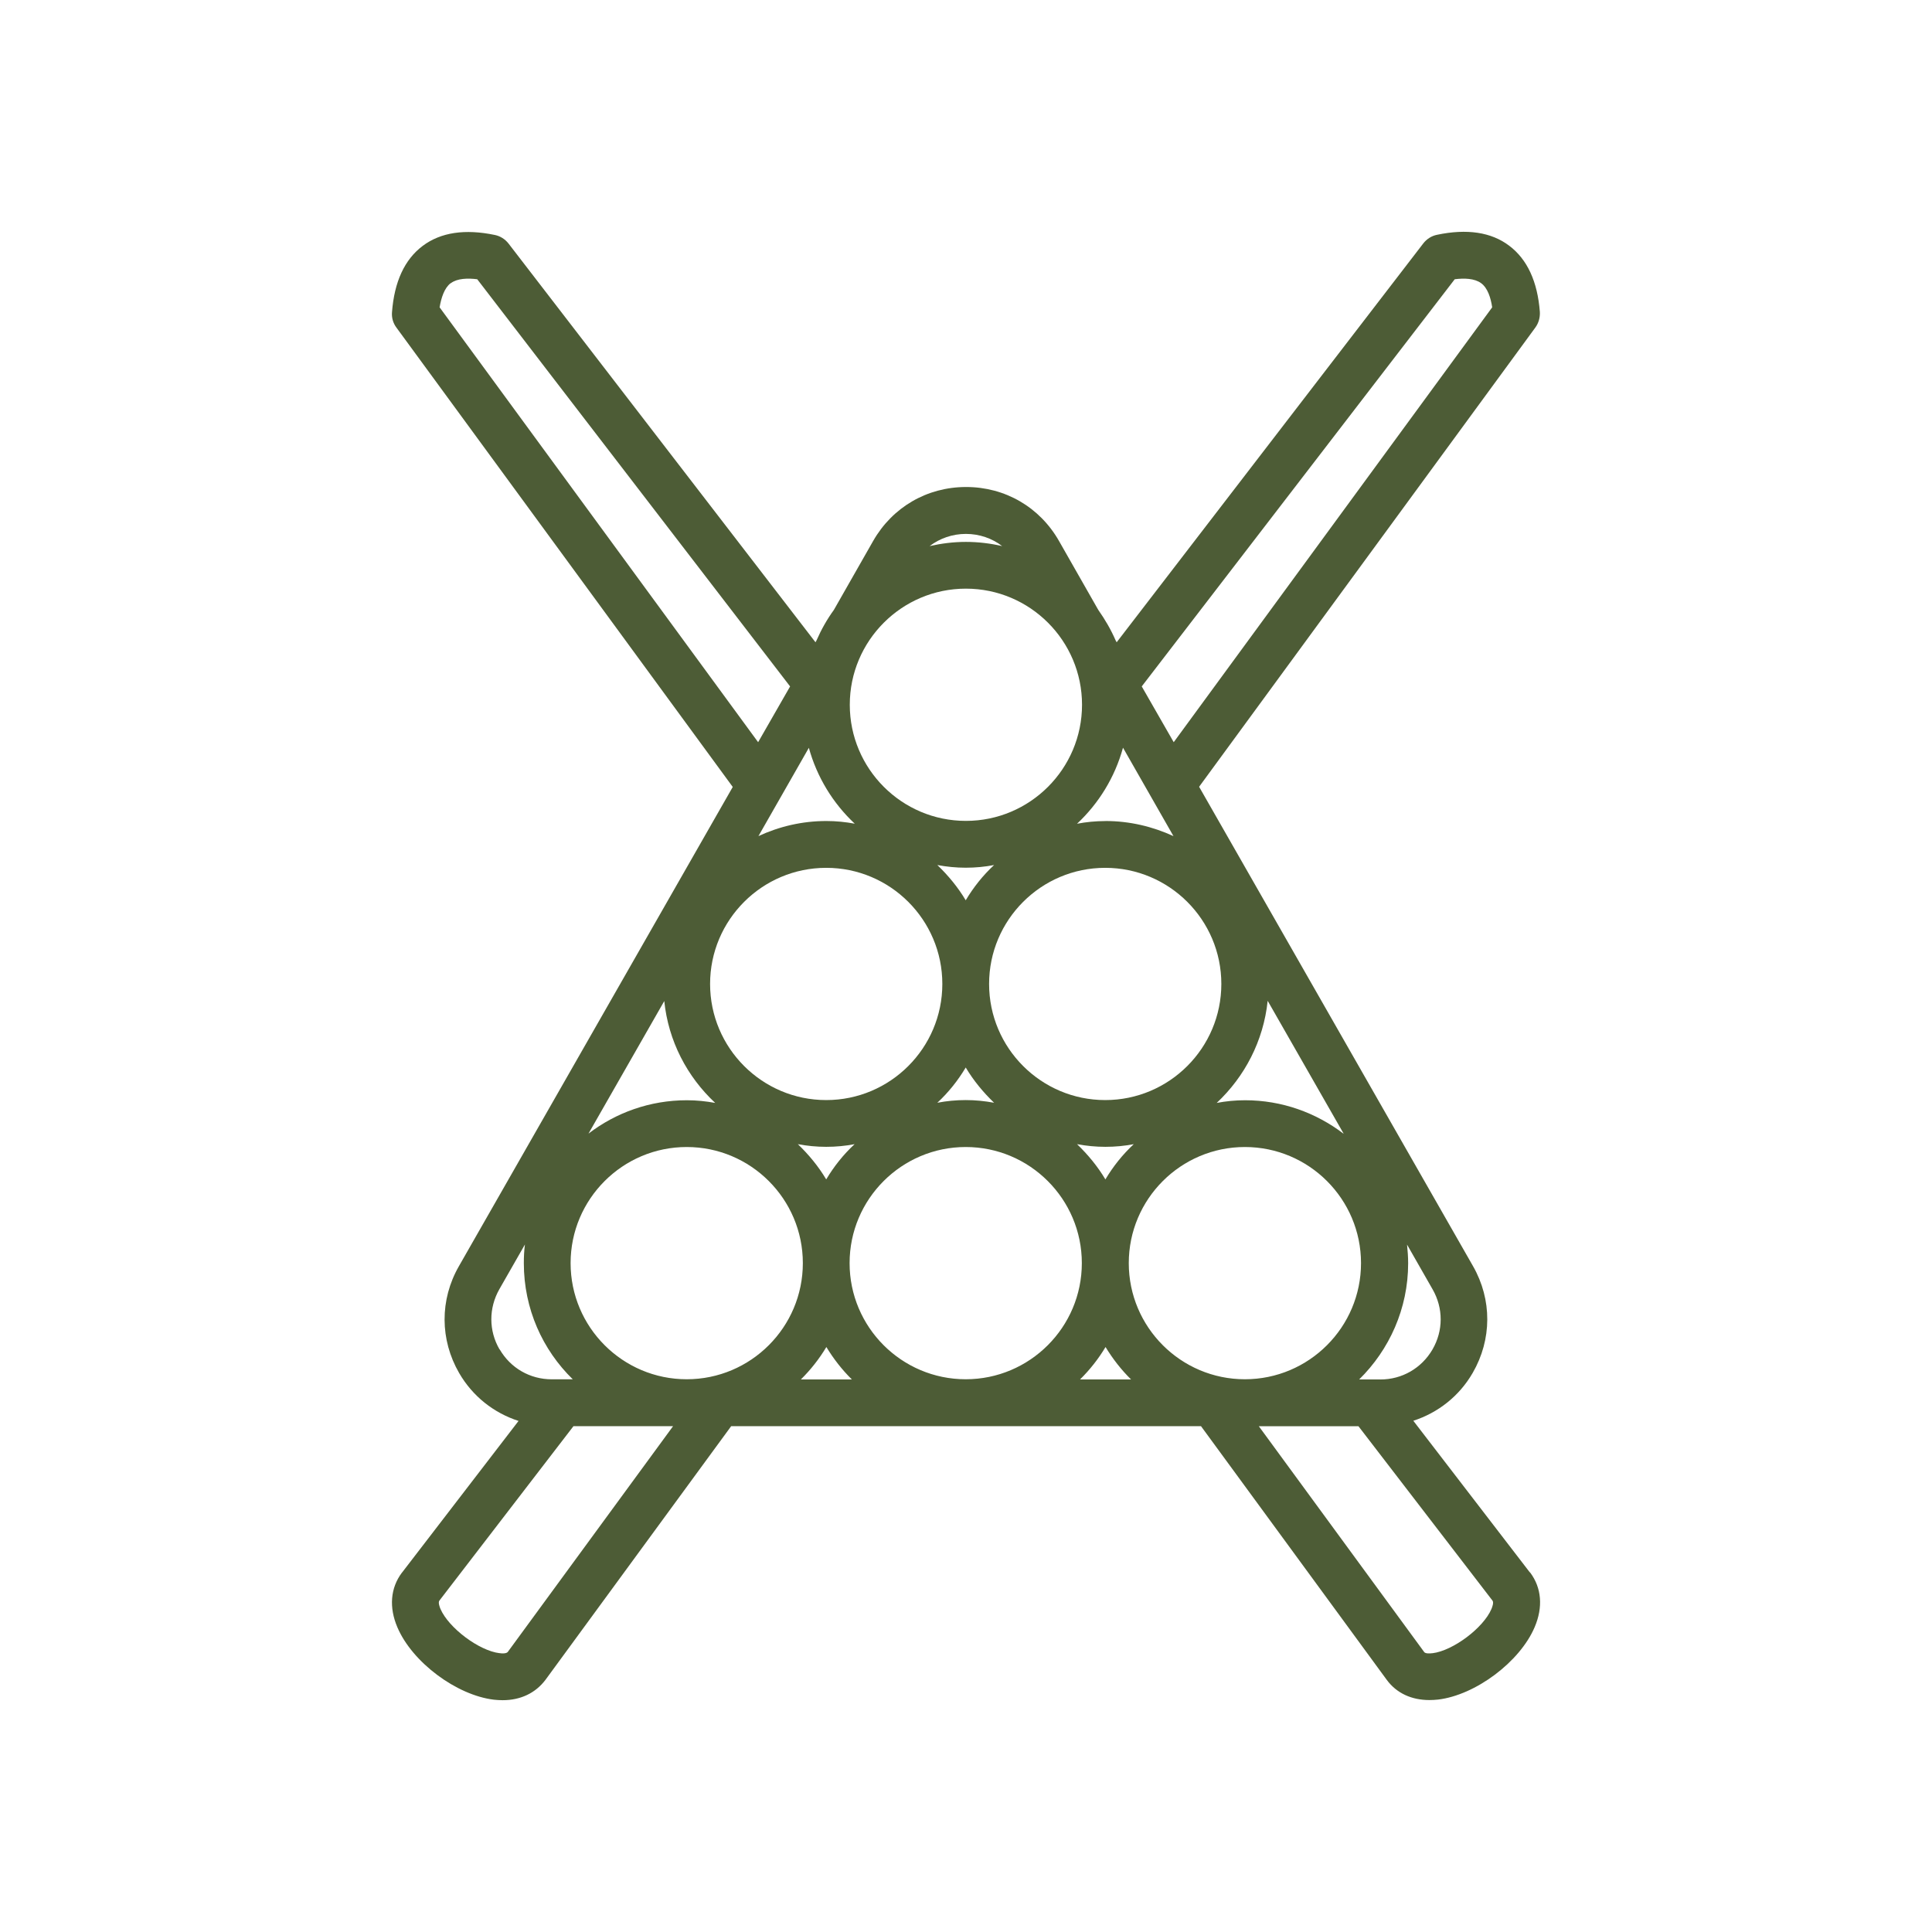<svg width="111" height="111" viewBox="0 0 111 111" fill="none" xmlns="http://www.w3.org/2000/svg">
<path d="M87.889 90.332L81.2 81.628C82.614 81.169 83.835 80.221 84.611 78.878C85.72 76.961 85.731 74.669 84.629 72.742L68.893 45.203L88.211 18.818C88.4 18.559 88.487 18.244 88.47 17.922C88.337 16.176 87.746 14.896 86.707 14.116C85.678 13.336 84.279 13.129 82.561 13.49C82.246 13.553 81.97 13.731 81.774 13.983L64.156 36.901L64.093 36.785C63.824 36.166 63.484 35.586 63.099 35.04L60.843 31.08C59.734 29.134 57.743 27.98 55.505 27.98C53.266 27.98 51.278 29.135 50.166 31.08L47.91 35.04C47.514 35.586 47.185 36.17 46.916 36.785L46.853 36.901L29.218 13.994C29.022 13.742 28.742 13.563 28.431 13.5C26.72 13.143 25.324 13.346 24.285 14.127C23.246 14.907 22.655 16.187 22.522 17.933C22.494 18.255 22.585 18.57 22.781 18.828L42.099 45.213L26.363 72.752C25.261 74.677 25.272 76.972 26.381 78.889C27.161 80.232 28.378 81.18 29.792 81.638L23.103 90.343L23.092 90.353C22.431 91.231 22.34 92.351 22.833 93.498C23.683 95.496 26.22 97.395 28.378 97.654C28.55 97.671 28.718 97.682 28.879 97.682C29.9 97.682 30.761 97.28 31.341 96.51L42.008 81.939H69.002L79.679 96.52C80.242 97.283 81.103 97.674 82.124 97.674C82.285 97.674 82.457 97.664 82.625 97.646C84.772 97.388 87.316 95.488 88.169 93.49C88.663 92.336 88.572 91.224 87.911 90.345L87.9 90.335L87.889 90.332ZM82.292 94.981C82.176 94.999 81.896 95.016 81.826 94.918L72.325 81.943H78.049L85.752 91.965C85.832 92.074 85.734 92.333 85.689 92.441C85.224 93.533 83.478 94.841 82.296 94.984L82.292 94.981ZM28.7 94.981C27.517 94.838 25.779 93.529 25.306 92.438C25.261 92.329 25.163 92.07 25.243 91.962L32.947 81.939H38.67L29.175 94.908C29.095 95.016 28.818 94.999 28.699 94.978L28.7 94.981ZM28.7 77.528C28.074 76.454 28.074 75.156 28.689 74.071L30.159 71.5C30.113 71.85 30.096 72.207 30.096 72.574C30.096 75.191 31.17 77.552 32.908 79.246H31.698C30.453 79.246 29.333 78.602 28.707 77.524L28.7 77.528ZM25.905 16.268C26.272 15.992 26.87 15.974 27.419 16.044L45.394 39.438L43.557 42.642L25.257 17.657C25.348 17.118 25.526 16.548 25.893 16.268L25.905 16.268ZM85.094 16.268C85.472 16.544 85.65 17.111 85.731 17.657L67.434 42.642L65.597 39.437L83.579 16.044C84.124 15.974 84.716 15.992 85.094 16.268ZM79.301 79.253H78.09C79.818 77.553 80.903 75.188 80.903 72.581C80.903 72.214 80.875 71.864 80.84 71.507L82.309 74.079C82.928 75.163 82.928 76.451 82.299 77.535C81.672 78.609 80.553 79.256 79.308 79.256L79.301 79.253ZM38.163 57.5C38.397 59.809 39.478 61.862 41.091 63.367C40.563 63.269 40.017 63.213 39.461 63.213C37.337 63.213 35.378 63.93 33.811 65.13L38.173 57.5L38.163 57.5ZM55.494 33.82C59.174 33.82 62.166 36.811 62.166 40.491C62.166 44.171 59.174 47.163 55.494 47.163C51.814 47.163 48.823 44.171 48.823 40.491C48.823 36.811 51.814 33.82 55.494 33.82ZM77.184 65.13C75.606 63.93 73.654 63.213 71.534 63.213C70.978 63.213 70.432 63.266 69.904 63.367C71.507 61.863 72.591 59.813 72.832 57.5L77.195 65.13L77.184 65.13ZM64.852 72.571C64.852 68.891 67.843 65.9 71.523 65.9C75.204 65.9 78.195 68.891 78.195 72.571C78.195 76.252 75.204 79.243 71.523 79.243C67.843 79.243 64.852 76.252 64.852 72.571ZM39.454 79.243C35.774 79.243 32.783 76.252 32.783 72.571C32.783 68.891 35.774 65.9 39.454 65.9C43.135 65.9 46.126 68.891 46.126 72.571C46.126 76.252 43.135 79.243 39.454 79.243ZM53.853 49.699C54.382 49.797 54.927 49.853 55.484 49.853C56.04 49.853 56.586 49.801 57.114 49.699C56.477 50.29 55.931 50.973 55.484 51.725C55.036 50.972 54.48 50.301 53.853 49.699ZM55.484 63.203C54.927 63.203 54.382 63.255 53.853 63.357C54.49 62.766 55.036 62.083 55.484 61.331C55.931 62.083 56.488 62.755 57.114 63.357C56.586 63.259 56.04 63.203 55.484 63.203ZM65.139 65.736C64.502 66.327 63.956 67.009 63.509 67.761C63.061 67.009 62.505 66.337 61.879 65.736C62.407 65.834 62.952 65.889 63.509 65.889C64.065 65.889 64.611 65.837 65.139 65.736ZM49.099 65.736C48.462 66.327 47.916 67.009 47.469 67.761C47.021 67.009 46.465 66.337 45.839 65.736C46.367 65.834 46.913 65.889 47.469 65.889C48.025 65.889 48.571 65.837 49.099 65.736ZM63.498 63.203C59.818 63.203 56.827 60.212 56.827 56.531C56.827 52.851 59.818 49.86 63.498 49.86C67.178 49.86 70.17 52.851 70.17 56.531C70.17 60.212 67.178 63.203 63.498 63.203ZM54.14 56.531C54.14 60.212 51.149 63.203 47.469 63.203C43.788 63.203 40.797 60.212 40.797 56.531C40.797 52.851 43.788 49.86 47.469 49.86C51.149 49.86 54.14 52.851 54.14 56.531ZM48.812 72.571C48.812 68.891 51.803 65.9 55.484 65.9C59.164 65.9 62.155 68.891 62.155 72.571C62.155 76.252 59.164 79.243 55.484 79.243C51.803 79.243 48.812 76.252 48.812 72.571ZM63.509 47.173C62.953 47.173 62.407 47.226 61.879 47.327C63.124 46.162 64.055 44.658 64.52 42.958L67.42 48.038C66.231 47.492 64.912 47.17 63.516 47.17L63.509 47.173ZM55.494 31.134C54.777 31.134 54.081 31.224 53.409 31.375C54 30.927 54.724 30.675 55.494 30.675C56.264 30.675 56.998 30.927 57.579 31.375C56.907 31.221 56.208 31.134 55.494 31.134ZM46.468 42.954C46.934 44.648 47.857 46.152 49.109 47.324C48.581 47.226 48.036 47.17 47.479 47.17C46.083 47.17 44.765 47.485 43.575 48.037L46.475 42.958L46.468 42.954ZM47.472 77.382C47.885 78.064 48.378 78.697 48.942 79.253H46.014C46.577 78.697 47.07 78.071 47.483 77.382H47.472ZM63.512 77.382C63.925 78.064 64.418 78.697 64.982 79.253H62.053C62.617 78.697 63.11 78.071 63.523 77.382H63.512Z" fill="#4D5C36"/>
</svg>
